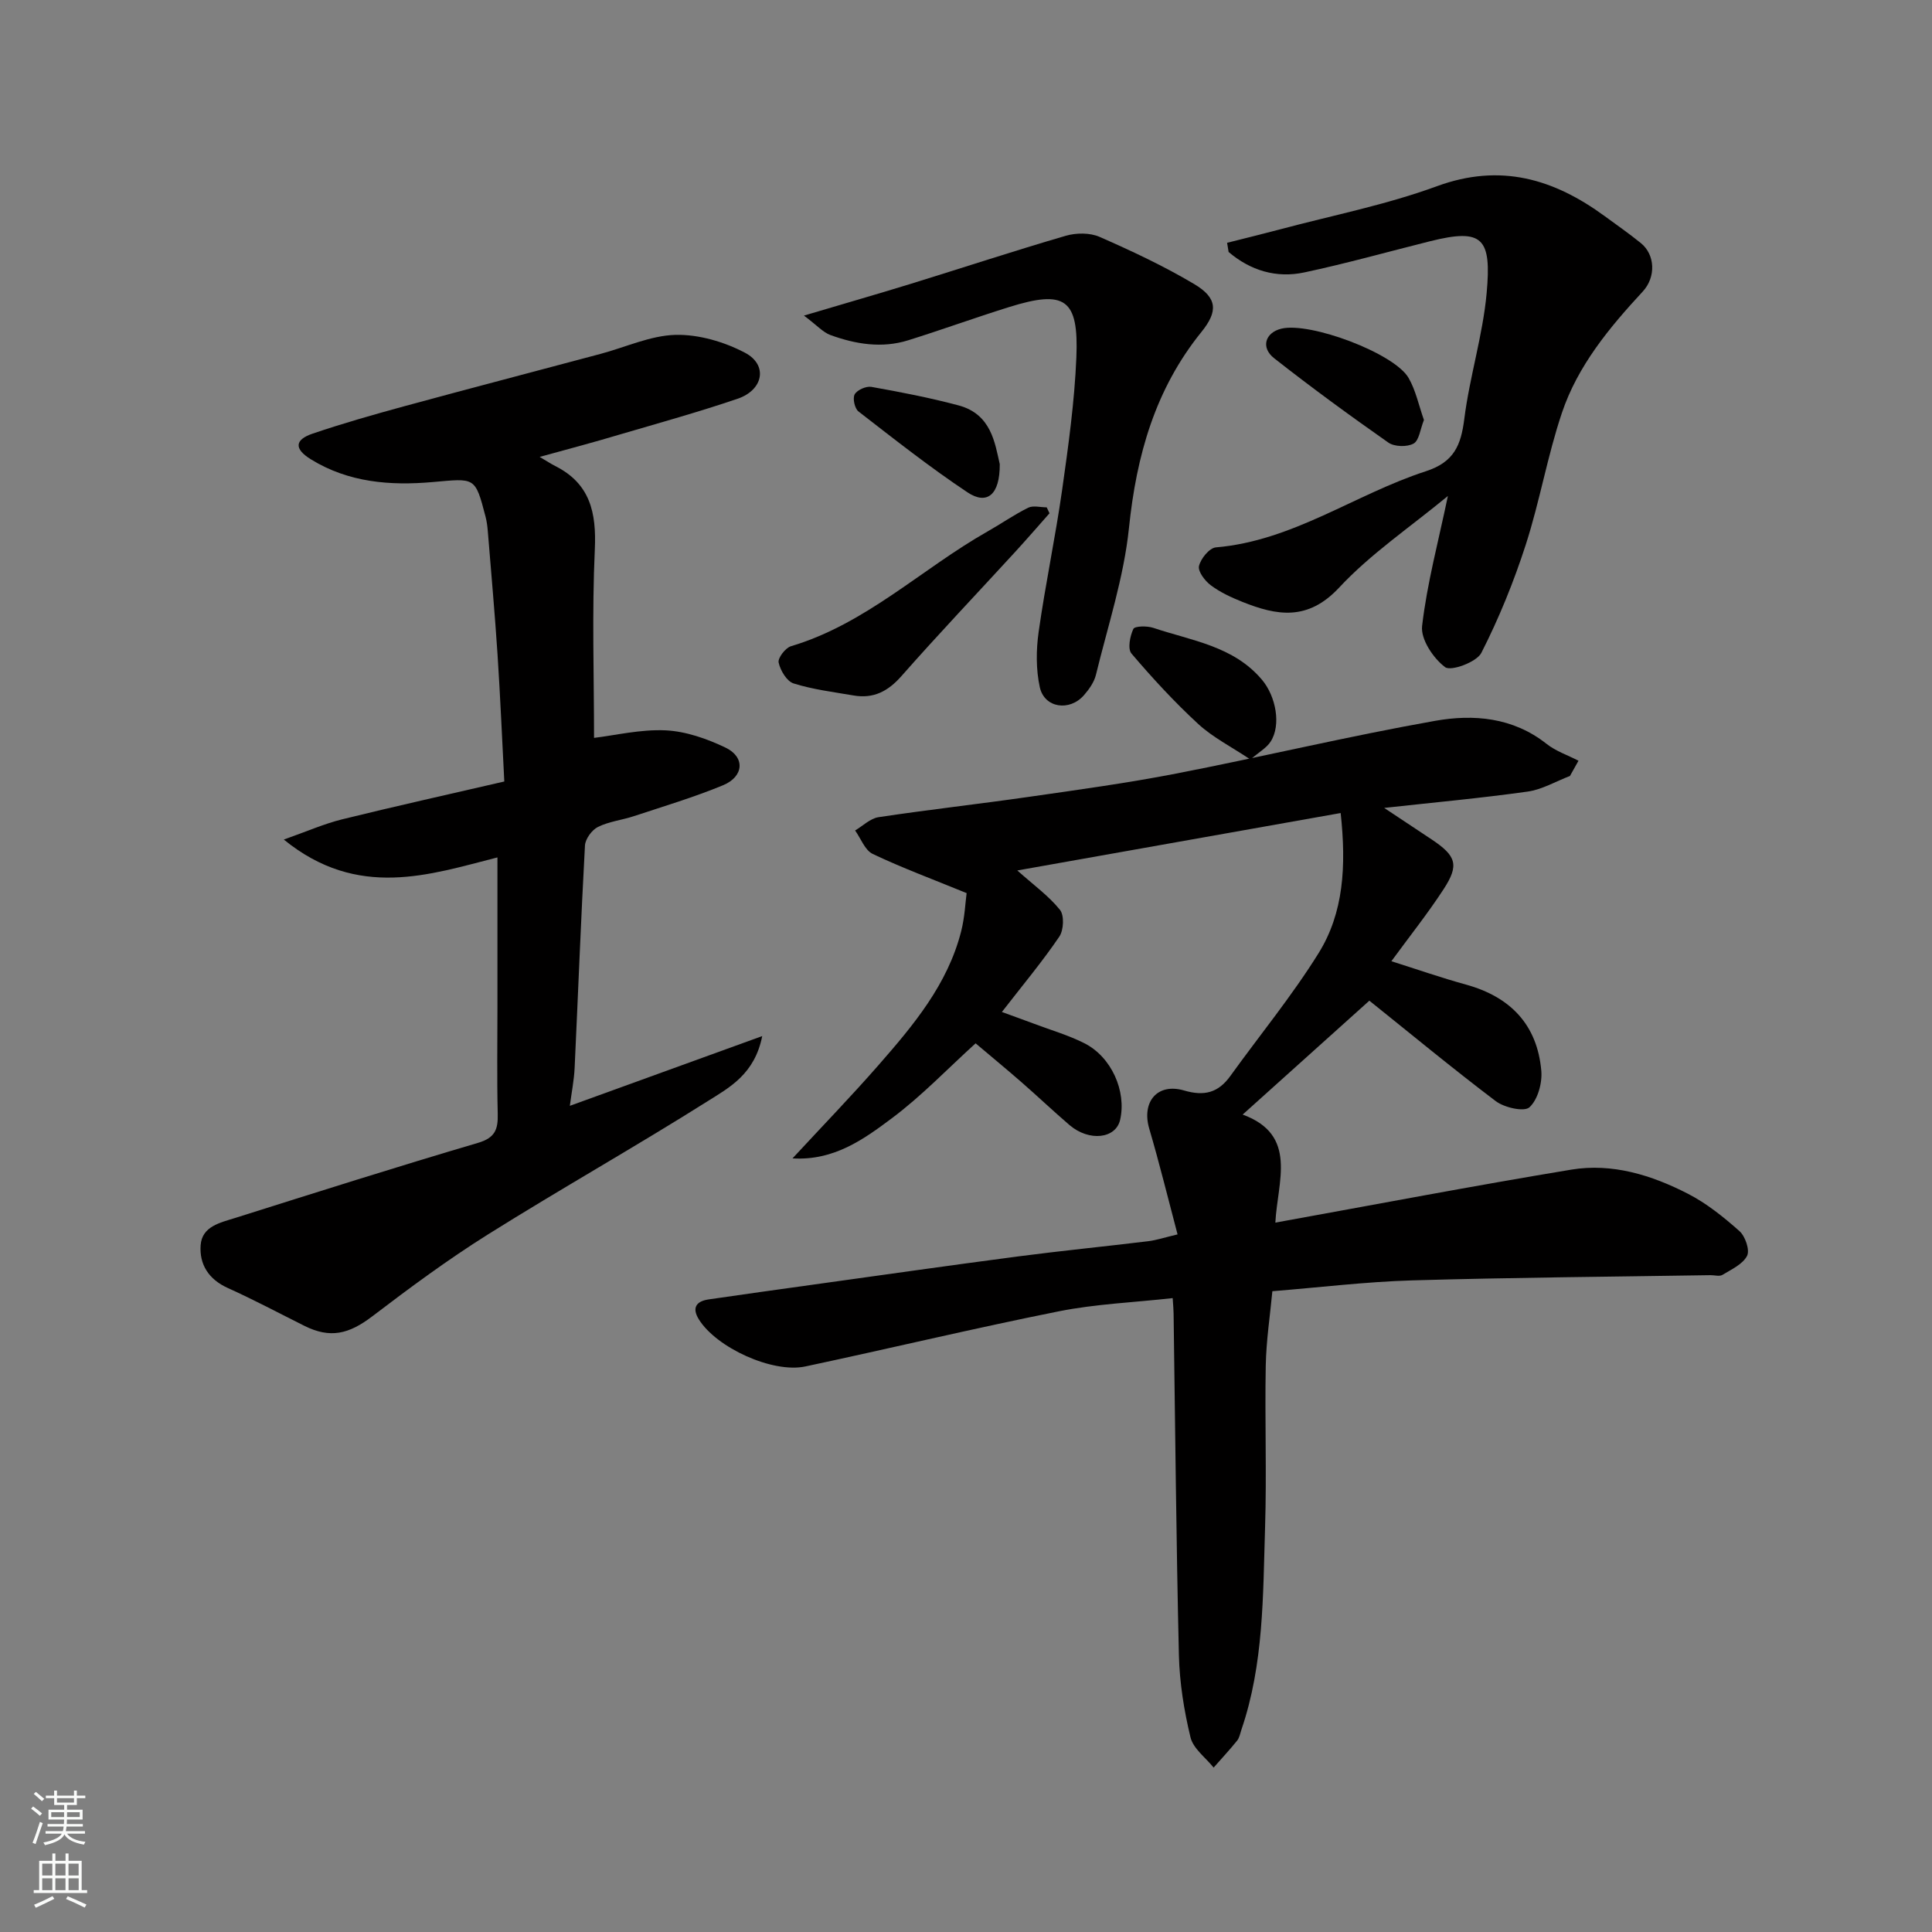 <svg enable-background="new 0 0 400 400" viewBox="0 0 400 400" xmlns="http://www.w3.org/2000/svg"><rect x="0" y="0" width="400" height="400" fill="#808080" stroke="none"/><g fill="#010000"><path d="m283.51 207.18c-9.05 8.13-17.57 15.79-26.23 23.58 11.53 4.22 7.19 13.89 6.77 22.37 20.84-3.77 41.01-7.62 61.27-10.97 8.48-1.4 16.63 1.13 24.14 4.99 3.88 1.99 7.4 4.83 10.68 7.74 1.2 1.07 2.18 3.94 1.57 5.12-.89 1.74-3.24 2.81-5.1 3.94-.61.37-1.63.05-2.46.06-20.6.33-41.2.48-61.8 1.08-9.54.28-19.05 1.45-28.92 2.24-.47 5.01-1.27 10.2-1.37 15.4-.21 11.16.21 22.34-.14 33.49-.44 14.09-.25 28.29-4.9 41.9-.26.76-.4 1.65-.88 2.25-1.55 1.92-3.24 3.73-4.87 5.59-1.66-2.07-4.22-3.92-4.79-6.26-1.34-5.54-2.26-11.3-2.4-16.99-.56-23.59-.76-47.2-1.1-70.79-.01-.8-.09-1.61-.19-3.16-8.06.9-15.92 1.21-23.55 2.73-17.56 3.51-34.98 7.69-52.5 11.42-6.8 1.45-18.45-3.9-22.07-9.78-1.46-2.38-.51-3.73 2.04-4.1 7.12-1.04 14.24-2.03 21.36-3.02 14.26-1.98 28.51-4.02 42.78-5.89 8.94-1.17 17.92-2.05 26.87-3.14 1.72-.21 3.4-.78 6.08-1.41-2.01-7.59-3.77-14.79-5.86-21.89-1.62-5.5 1.63-9.53 7.2-7.91 4.22 1.24 7.1.46 9.59-3 6.1-8.47 12.77-16.59 18.27-25.43 5.18-8.33 5.76-17.97 4.57-29.01-22.24 3.95-44.36 7.88-66.95 11.89 3.4 3.03 6.52 5.28 8.84 8.16.91 1.14.77 4.2-.14 5.54-3.49 5.14-7.49 9.93-11.89 15.6 2.44.89 4.56 1.65 6.67 2.44 3.48 1.31 7.1 2.36 10.41 4.03 5.62 2.84 8.75 9.94 7.4 15.86-.89 3.92-6.41 4.55-10.47 1.09-3.38-2.9-6.61-5.97-9.97-8.9-3.09-2.7-6.26-5.3-9.48-8.03-5.75 5.21-11.14 10.87-17.31 15.49-5.84 4.37-12.02 8.85-20.6 8.33 6.2-6.7 12.17-12.86 17.81-19.31 7.22-8.25 14.3-16.69 17.1-27.67.76-2.96.88-6.08 1.14-7.94-7.06-2.89-13.38-5.23-19.44-8.11-1.62-.77-2.45-3.19-3.65-4.86 1.61-.95 3.13-2.49 4.84-2.75 10.36-1.56 20.78-2.72 31.14-4.21 10.18-1.46 20.39-2.86 30.49-4.82 17.9-3.48 35.66-7.74 53.62-10.92 7.94-1.41 16.11-.73 23.04 4.75 1.93 1.53 4.41 2.36 6.64 3.51-.59 1.05-1.18 2.11-1.77 3.16-2.92 1.11-5.76 2.81-8.77 3.23-9.74 1.37-19.54 2.26-29.69 3.38 3.41 2.26 6.6 4.38 9.79 6.5 5.15 3.43 5.79 5.31 2.5 10.35-3.28 5.03-7.04 9.75-10.8 14.89 5.31 1.68 10.33 3.43 15.45 4.84 9.19 2.54 14.75 8.3 15.59 17.84.22 2.53-.72 5.97-2.45 7.56-1.09 1-5.19.08-6.98-1.27-8.98-6.8-17.68-14-26.17-20.8z"/><path d="m111.73 94.6c1.57.92 2.37 1.45 3.21 1.88 7.26 3.64 8.56 9.66 8.21 17.3-.6 13.06-.16 26.17-.16 38.99 4.36-.52 9.62-1.8 14.81-1.56 4.2.2 8.55 1.73 12.4 3.57 4.11 1.96 3.83 6.01-.51 7.8-6 2.48-12.26 4.35-18.43 6.39-2.47.82-5.17 1.1-7.46 2.24-1.26.62-2.61 2.48-2.69 3.84-.84 15.35-1.42 30.72-2.14 46.07-.12 2.54-.63 5.05-.99 7.83 13.27-4.81 26.04-9.44 39.83-14.44-1.55 7.84-6.75 10.62-11.17 13.4-15.03 9.48-30.53 18.21-45.59 27.65-8.28 5.19-16.19 11.04-23.97 16.97-4.87 3.71-8.73 4.63-14.06 1.97-5.27-2.63-10.48-5.41-15.85-7.83-3.97-1.79-5.92-4.88-5.63-8.87.28-3.91 4.08-4.67 7.1-5.62 16.74-5.28 33.48-10.6 50.32-15.56 3.59-1.06 4.17-2.83 4.09-6.04-.18-7.33-.06-14.66-.06-21.99 0-10.26 0-20.52 0-31.07-13.96 3.54-28.9 8.8-44.23-3.7 4.77-1.68 8.33-3.26 12.05-4.18 10.89-2.69 21.85-5.12 33.6-7.84-.46-8.84-.83-17.57-1.4-26.29-.56-8.53-1.33-17.06-2.02-25.58-.08-.98-.21-1.97-.45-2.91-2.19-8.43-2.16-7.98-11.02-7.21-8.68.76-17.34.11-25.15-4.71-3.59-2.21-3.28-4.08.32-5.31 6.29-2.14 12.7-3.96 19.11-5.71 13.49-3.67 27.02-7.2 40.53-10.81 5.19-1.38 10.34-3.81 15.55-3.94 4.79-.11 10.06 1.44 14.36 3.7 4.79 2.52 3.83 7.71-1.54 9.53-8 2.72-16.16 4.99-24.28 7.37-5.28 1.59-10.6 2.99-16.69 4.67z"/><path d="m254.06 50.27c3.66-.93 7.33-1.82 10.98-2.79 10.84-2.89 21.94-5.07 32.44-8.92 13.17-4.83 24.2-1.53 34.77 6.2 2.5 1.83 5.05 3.61 7.46 5.56 2.99 2.41 3.16 7.05.41 10.03-6.93 7.49-13.46 15.36-16.74 25.12-3 8.91-4.58 18.29-7.47 27.25-2.48 7.69-5.55 15.26-9.22 22.46-.98 1.91-6.28 3.85-7.49 2.95-2.45-1.83-5.09-5.78-4.77-8.52 1.02-8.8 3.36-17.45 5.34-26.92-7.86 6.49-16 11.97-22.52 18.97-6.47 6.94-12.86 5.83-20.06 2.94-2.27-.91-4.56-1.97-6.5-3.42-1.22-.91-2.71-2.87-2.45-3.99.35-1.53 2.16-3.75 3.49-3.86 15.96-1.35 28.83-11.01 43.47-15.76 5.86-1.9 7.28-5.39 7.97-10.86 1.1-8.72 3.82-17.25 4.62-25.98 1.04-11.44-.75-13.52-11.69-10.79-8.68 2.17-17.3 4.6-26.05 6.46-5.81 1.24-11.17-.39-15.68-4.23-.11-.64-.21-1.27-.31-1.9z"/><path d="m166.45 65.34c8.41-2.5 15.24-4.46 22.03-6.55 10.73-3.31 21.39-6.83 32.16-9.97 2.16-.63 5-.66 7.01.22 6.68 2.93 13.33 6.05 19.59 9.77 4.82 2.87 4.97 5.63 1.51 9.91-9.59 11.86-13.46 25.58-15.01 40.59-1.06 10.26-4.38 20.3-6.84 30.41-.37 1.51-1.4 2.97-2.45 4.18-2.98 3.46-8.22 2.7-9.17-1.62-.8-3.67-.77-7.7-.24-11.45 1.39-9.85 3.47-19.6 4.87-29.45 1.29-9.09 2.56-18.23 2.94-27.39.5-12.15-2.35-14.04-13.98-10.4-6.98 2.18-13.86 4.68-20.83 6.86-5.47 1.71-10.9.81-16.13-1.09-1.53-.57-2.76-2-5.46-4.02z"/><path d="m217.29 106.27c-2.41 2.72-4.79 5.47-7.25 8.15-7.81 8.51-15.77 16.89-23.4 25.55-2.79 3.17-5.8 4.73-9.92 4.02-4.16-.72-8.4-1.23-12.41-2.49-1.41-.44-2.74-2.68-3.1-4.32-.21-.94 1.4-3.05 2.56-3.39 15.51-4.62 27.03-16.01 40.68-23.75 2.83-1.6 5.51-3.48 8.42-4.92 1.04-.51 2.55-.08 3.84-.08.19.41.39.82.58 1.23z"/><path d="m258.89 157.25c-3.98-2.66-7.77-4.57-10.78-7.33-4.93-4.54-9.5-9.5-13.85-14.61-.83-.97-.31-3.61.39-5.1.29-.61 2.85-.65 4.13-.22 7.92 2.66 16.61 3.75 22.5 10.75 2.9 3.44 4 9.4 1.79 12.8-.82 1.29-2.34 2.12-4.18 3.71z"/><path d="m294.81 86.95c-.77 1.92-.99 4.25-2.15 4.89-1.34.74-3.97.67-5.22-.21-8.02-5.62-15.94-11.41-23.64-17.46-2.83-2.22-1.85-5.31 1.48-6.12 5.94-1.45 23.42 5.08 26.36 10.21 1.48 2.57 2.09 5.64 3.17 8.69z"/><path d="m206.99 96.1c.04 6.37-2.65 8.52-6.69 5.83-7.79-5.19-15.16-11.01-22.57-16.75-.78-.61-1.24-2.74-.77-3.55.53-.91 2.37-1.72 3.46-1.53 6.06 1.08 12.12 2.25 18.06 3.84 6.76 1.81 7.51 7.8 8.51 12.16z"/></g><path d="m6.44 374.46.42-.45c.65.47 1.27.95 1.85 1.44l-.45.49c-.65-.56-1.25-1.06-1.82-1.48m.93 7.33-.63-.26c.55-1.36 1.05-2.8 1.52-4.33.19.1.38.19.59.27-.46 1.29-.95 2.73-1.48 4.32m-.38-10.38.44-.42c.43.34 1.01.82 1.74 1.44l-.49.49c-.53-.51-1.09-1.01-1.69-1.51m2.5.35h1.72v-1.04h.59v1.04h3.52v-1.04h.59v1.04h1.75v.53h-1.75v1.42h-2.03v.97h3.22v2.03h-3.24c0 .35-.01.66-.03.93h3.32v.53h-3.37c-.03.27-.08.58-.15.94h3.96v.53h-3.71c.67.92 1.93 1.48 3.79 1.68-.13.24-.23.44-.29.59-2.13-.38-3.48-1.08-4.04-2.12-.43.97-1.77 1.72-4.03 2.23-.09-.19-.2-.37-.33-.55 2.1-.42 3.37-1.03 3.81-1.83h-3.36v-.53h3.58c.08-.29.13-.61.16-.94h-3.33v-.53h3.39c.02-.27.04-.58.04-.93h-3.23v-2.03h3.25v-.97h-2.07v-1.42h-1.73zm1.12 3.44v1h2.65c.01-.3.02-.44.01-.4v-.25-.35zm1.19-2h3.52v-.91h-3.52zm4.71 2h-2.63v.59c0 .15-.01.28-.01.4h2.64z" fill="#fafbfa"/><path d="m13.56 383.74h.63v1.52h2.72v6.07h1.13v.6h-11.06v-.6h1.13v-6.07h2.73v-1.52h.63v1.52h2.1v-1.52zm-2.69 8.83.38.56c-1.24.63-2.53 1.25-3.85 1.85-.1-.21-.21-.42-.34-.63 1.36-.55 2.63-1.15 3.81-1.78m-2.13-4.27h2.1v-2.45h-2.1zm0 3.04h2.1v-2.46h-2.1zm2.72-3.04h2.1v-2.45h-2.1zm0 3.04h2.1v-2.46h-2.1zm6.07 3.6c-1.41-.71-2.7-1.3-3.86-1.78l.35-.56c1.45.62 2.75 1.19 3.88 1.72zm-1.25-9.09h-2.1v2.45h2.1zm-2.09 5.49h2.1v-2.46h-2.1z" fill="#fafbfa"/></svg>